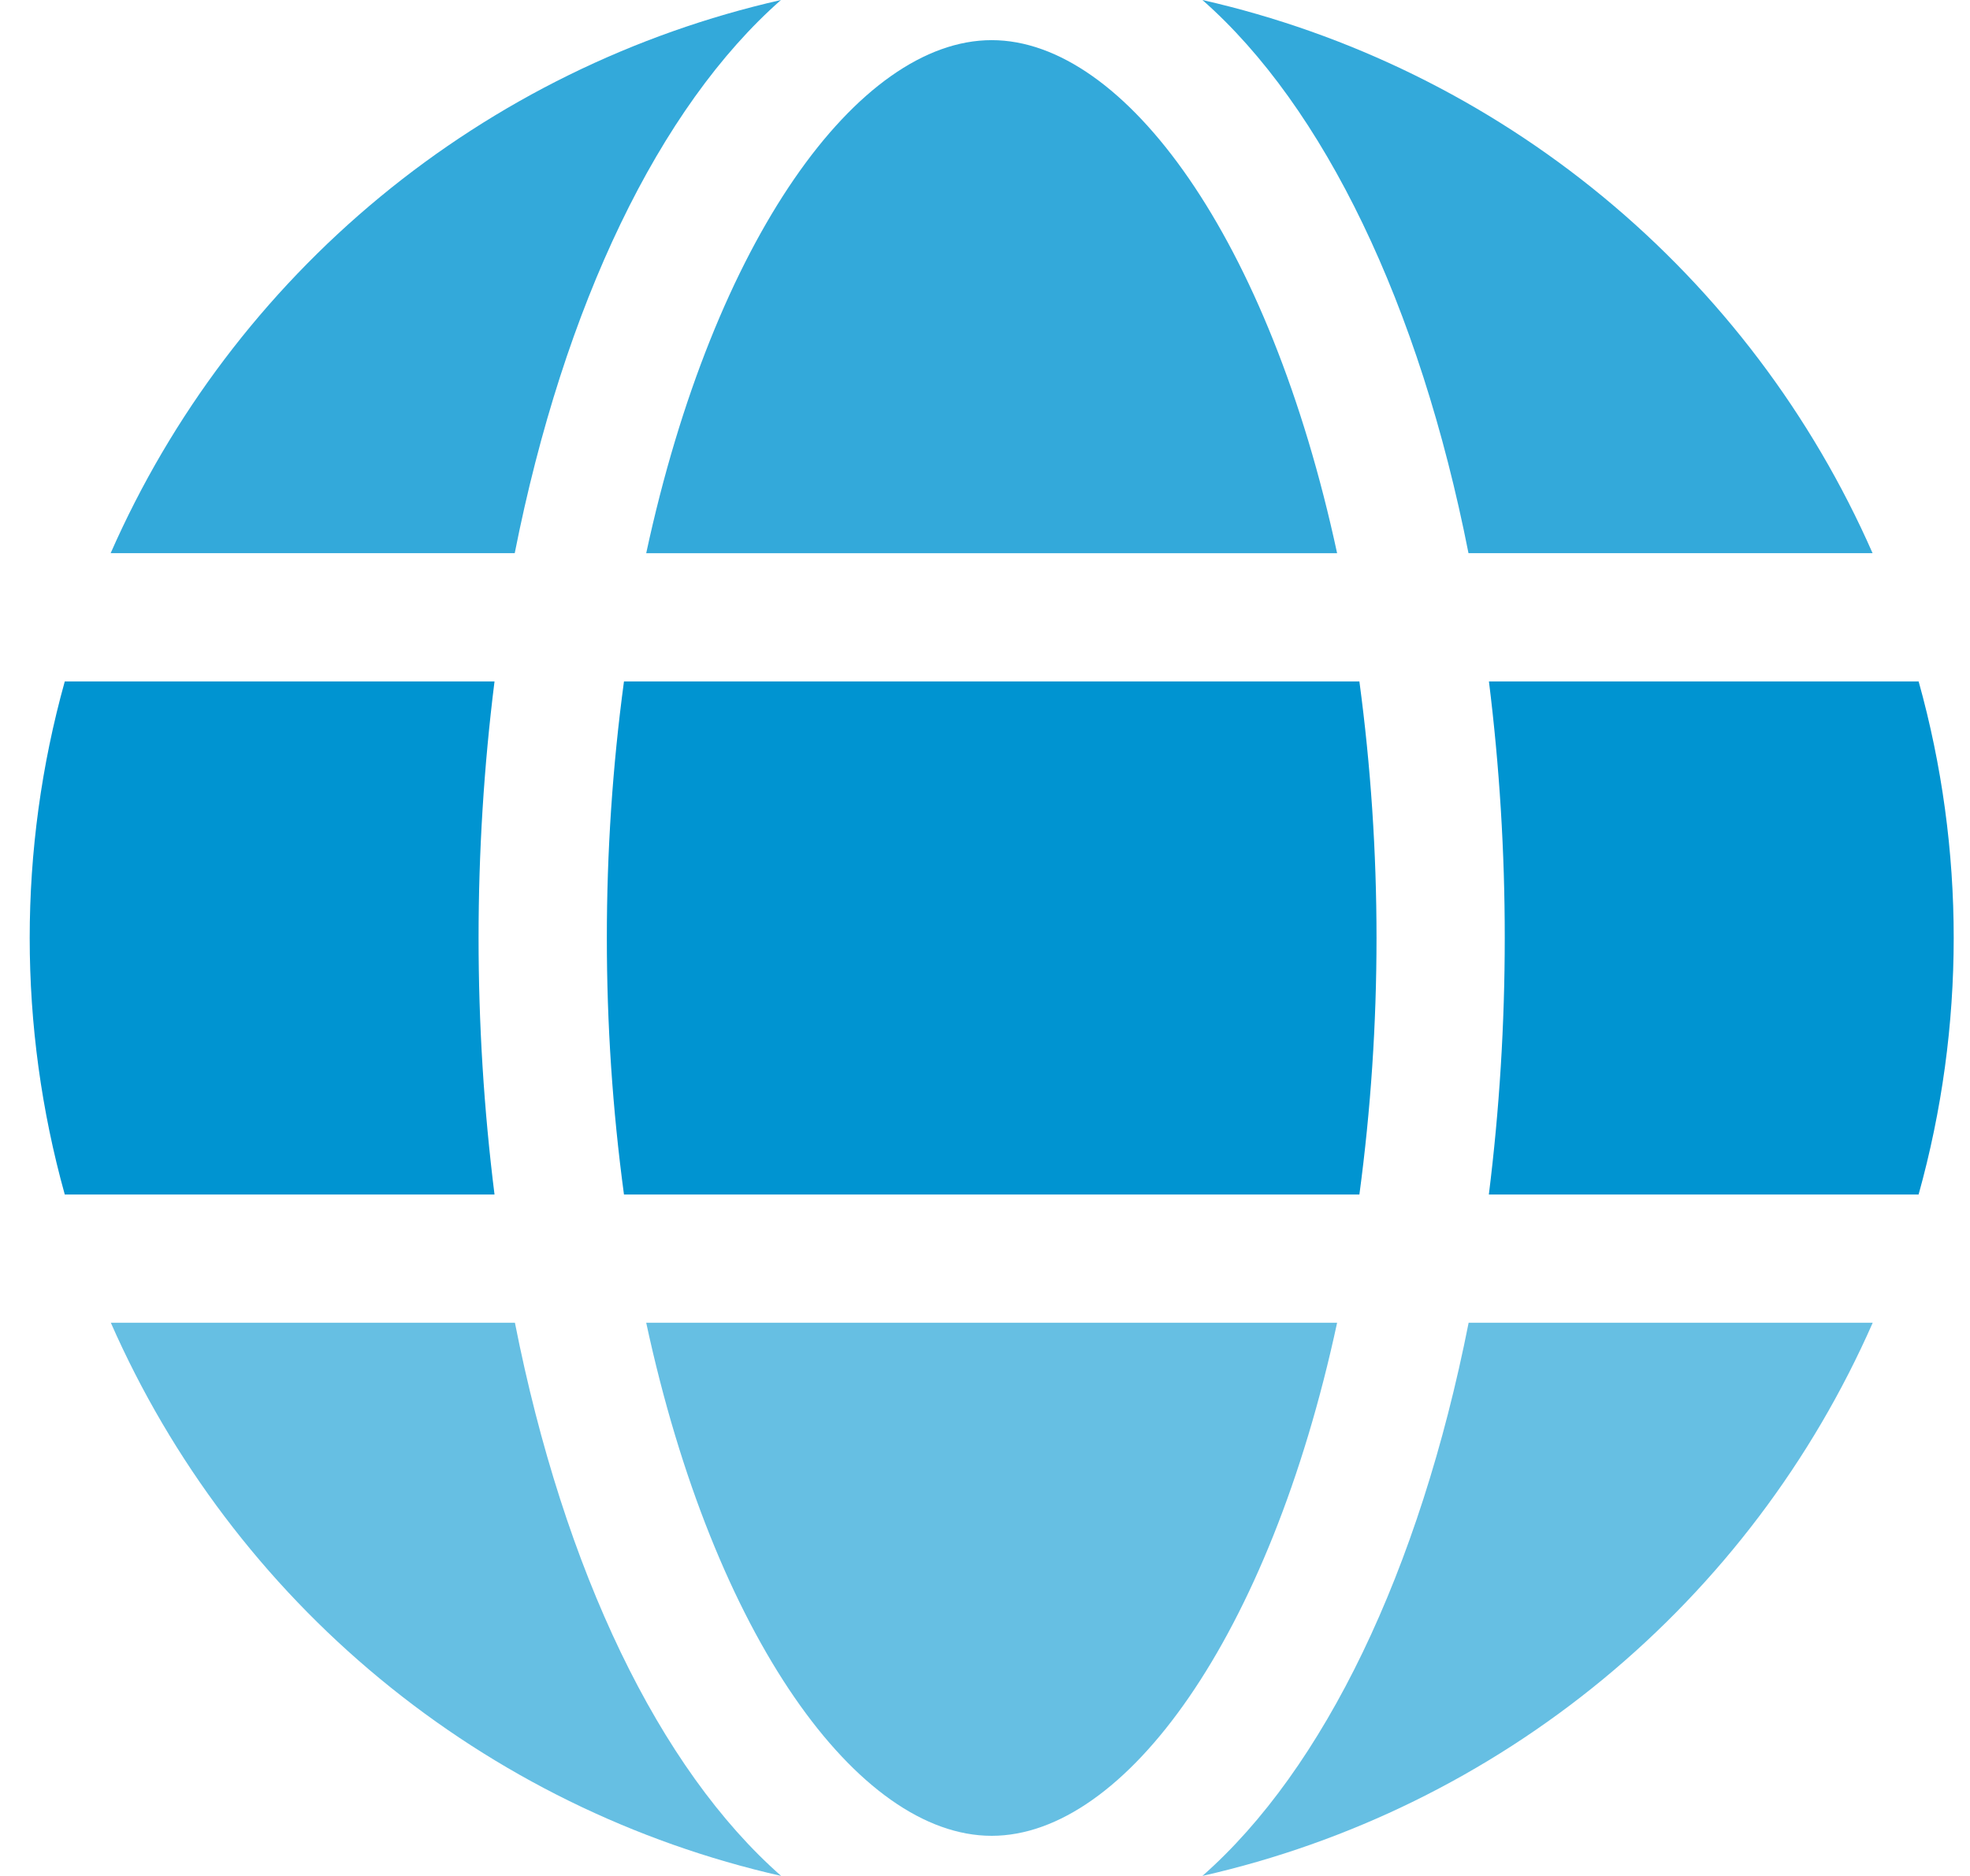 <svg width="42" height="40" viewBox="0 0 42 40" fill="none" xmlns="http://www.w3.org/2000/svg">
<g clip-path="url(#clip0_3155_488)">
<path d="M28.507 11.796C27.065 5.095 23.988 0.856 21.142 0.856C18.297 0.856 15.22 5.095 13.777 11.796H28.507Z" fill="#33A9DA"/>
<path d="M12.938 20C12.937 21.829 13.059 23.657 13.303 25.47H28.982C29.225 23.657 29.347 21.829 29.347 20C29.347 18.171 29.225 16.343 28.982 14.53H13.303C13.059 16.343 12.937 18.171 12.938 20Z" fill="#0094D1"/>
<path d="M13.777 28.204C15.22 34.904 18.297 39.144 21.142 39.144C23.988 39.144 27.065 34.904 28.507 28.204H13.777Z" fill="#66BFE3"/>
<path d="M31.308 11.795H39.923C38.629 8.85 36.662 6.248 34.181 4.2C31.699 2.151 28.772 0.713 25.635 0C28.229 2.282 30.264 6.502 31.308 11.795Z" fill="#33A9DA"/>
<path d="M40.905 14.53H31.744C31.969 16.345 32.082 18.172 32.081 20C32.081 21.828 31.968 23.655 31.742 25.47H40.904C41.901 21.891 41.903 18.109 40.905 14.53Z" fill="#0094D1"/>
<path d="M25.635 39.999C28.773 39.287 31.7 37.849 34.182 35.8C36.664 33.752 38.631 31.15 39.926 28.204H31.311C30.264 33.497 28.229 37.717 25.635 39.999Z" fill="#66BFE3"/>
<path d="M10.978 28.204H2.363C3.658 31.15 5.625 33.752 8.107 35.8C10.589 37.849 13.516 39.287 16.654 39.999C14.057 37.717 12.023 33.497 10.978 28.204Z" fill="#66BFE3"/>
<path d="M16.65 0C13.512 0.713 10.585 2.151 8.103 4.199C5.621 6.248 3.654 8.849 2.359 11.795H10.974C12.022 6.502 14.056 2.282 16.65 0Z" fill="#33A9DA"/>
<path d="M10.203 20C10.203 18.172 10.316 16.345 10.543 14.53H1.381C0.384 18.109 0.384 21.891 1.381 25.47H10.543C10.316 23.655 10.203 21.828 10.203 20Z" fill="#0094D1"/>
</g>
<defs>
<clipPath id="clip0_3155_488">
<rect width="41.019" height="39.999" fill="white" transform="translate(0.633)"/>
</clipPath>
</defs>
</svg>
